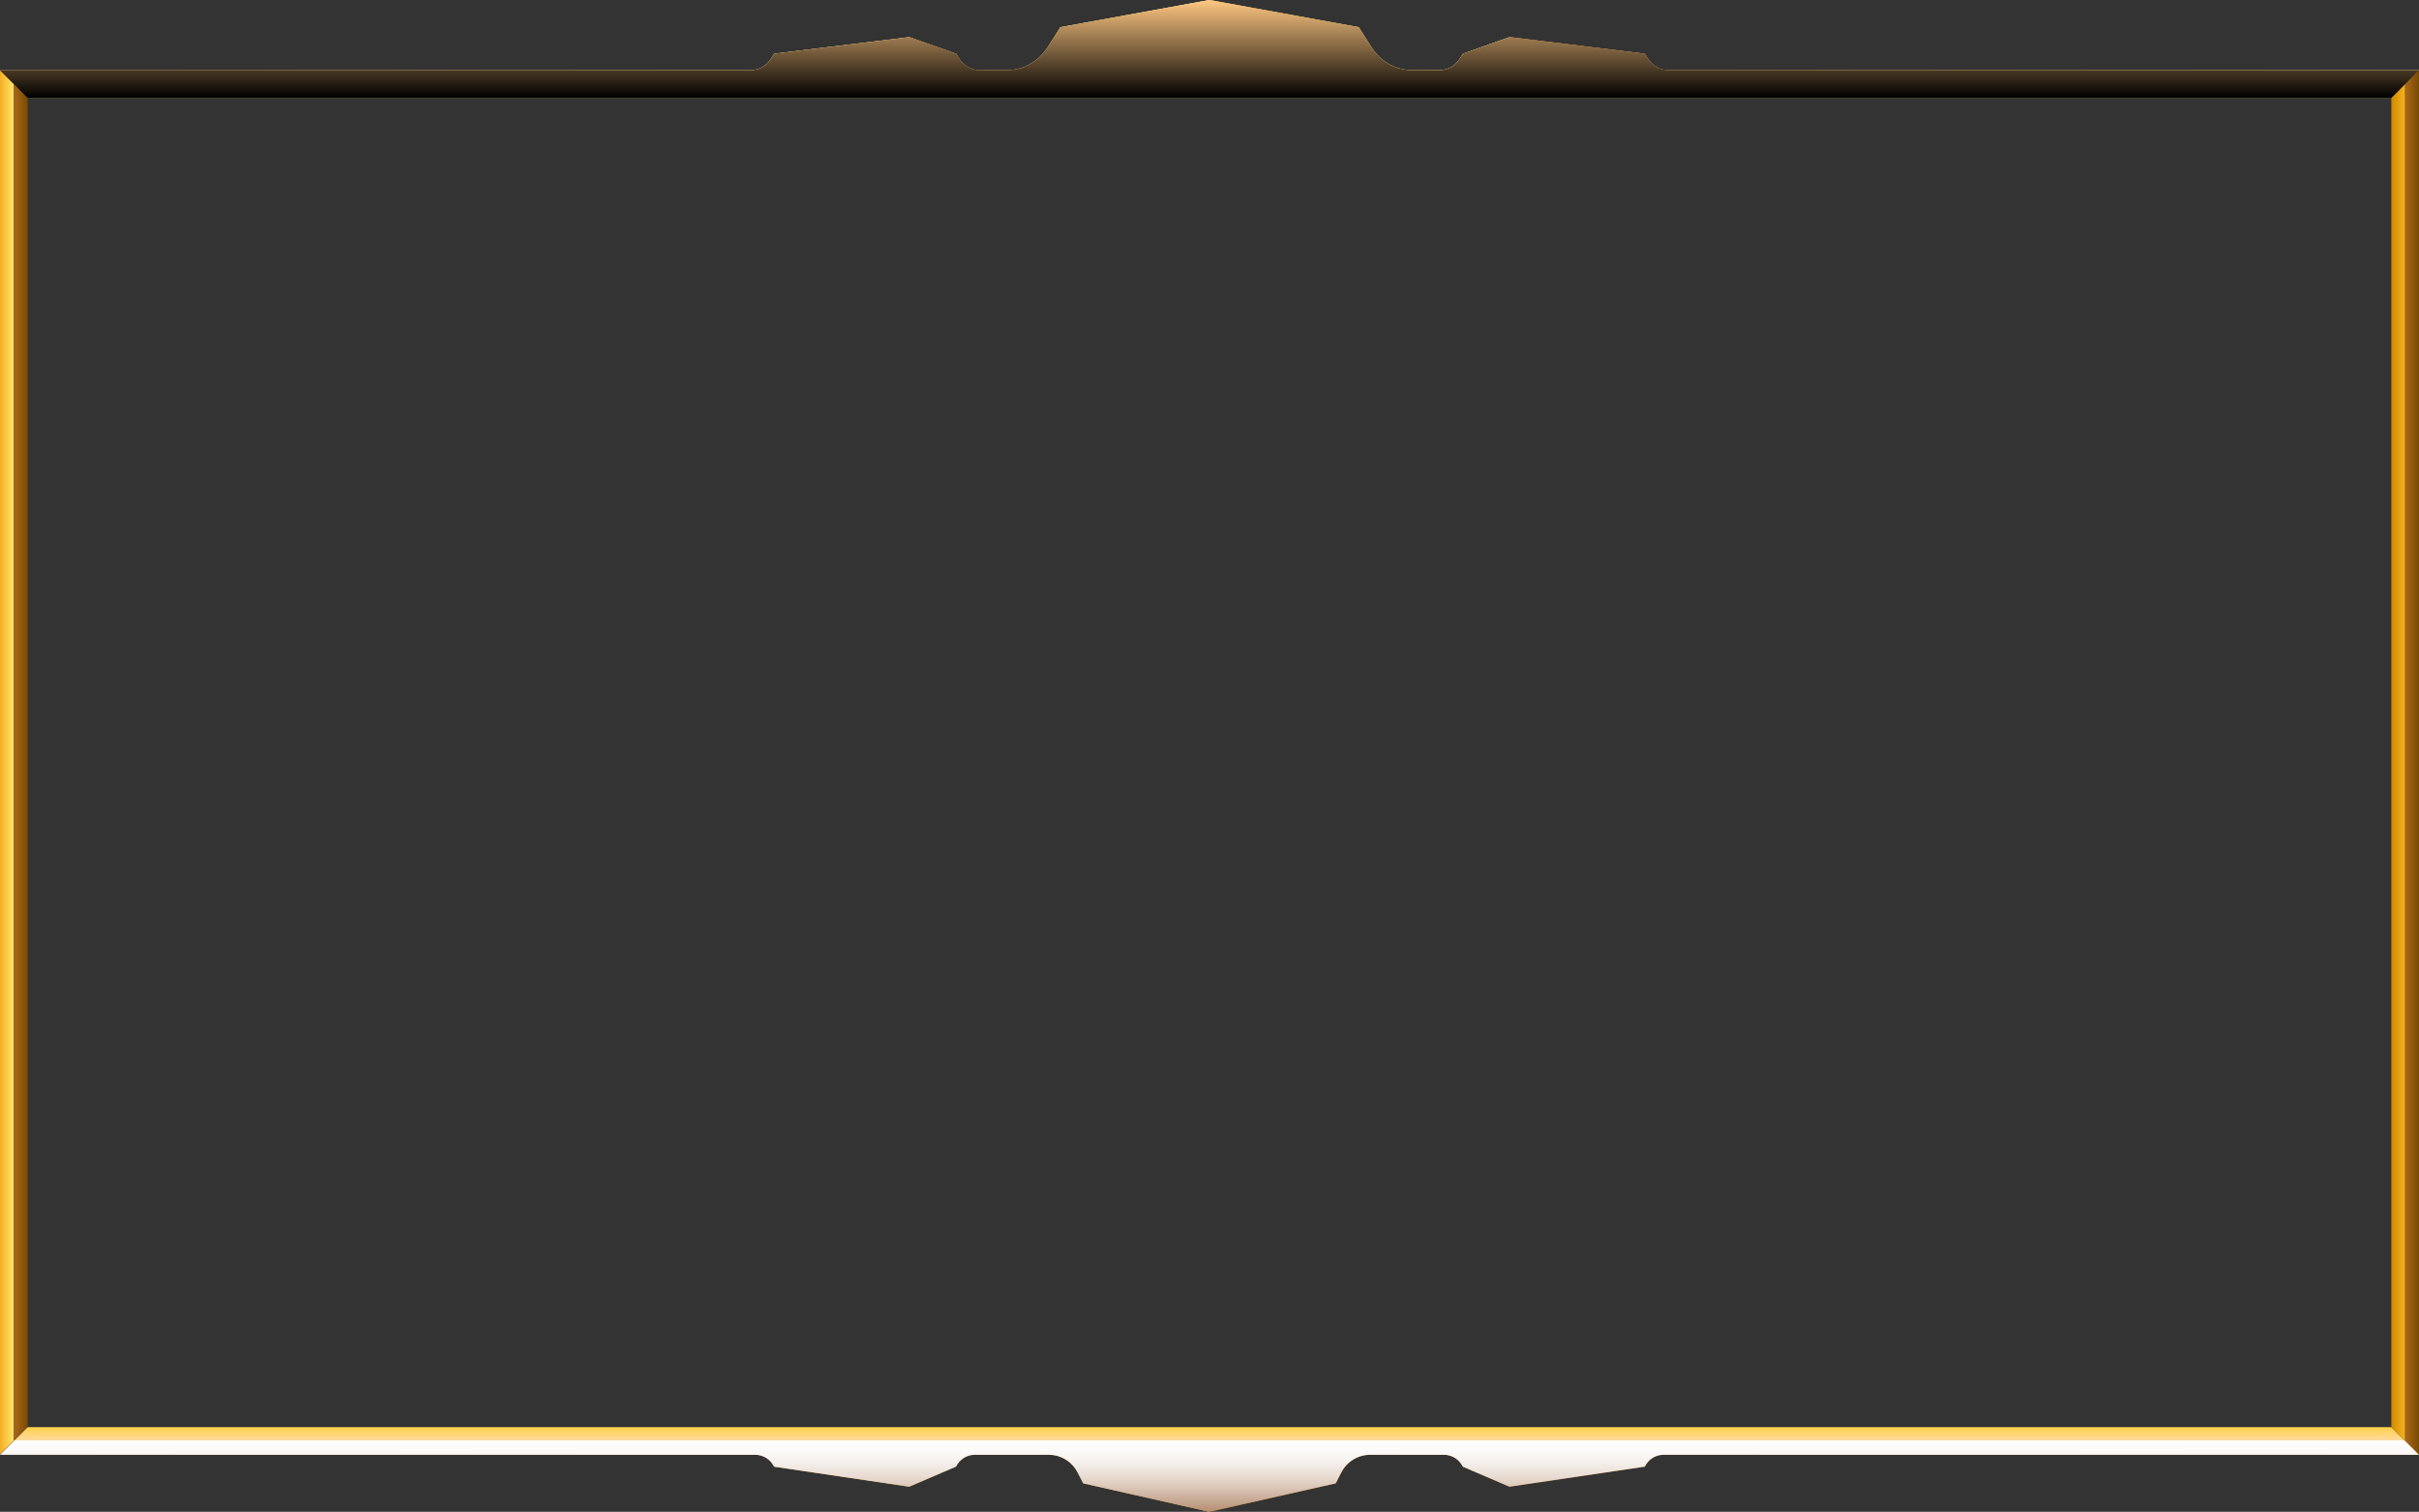 <svg xmlns="http://www.w3.org/2000/svg" xmlns:xlink="http://www.w3.org/1999/xlink" viewBox="0 0 542.03 338.84">
  <rect x="0" y="0" width="542.03" height="338.84" fill="#333333" stroke="none"/>
  <defs>
    <linearGradient xlink:href="#a" id="g" x1="271.01" x2="271.01" y1="21.95" y2="18.85">
      <stop offset="0" stop-color="#6e4500"/>
      <stop offset="1" stop-color="#cf9353"/>
    </linearGradient>
    <linearGradient xlink:href="#a" id="h" x1="0" x2="203.76" y1="13.58" y2="13.58">
      <stop offset="0" stop-color="#ba7621"/>
      <stop offset="1" stop-color="#ffd24f"/>
    </linearGradient>
    <linearGradient xlink:href="#a" id="b" x1="203.76" x2="271.01" y1="9.42" y2="9.42">
      <stop offset="0" stop-color="#ba7014"/>
      <stop offset=".72" stop-color="#ffd24f"/>
      <stop offset="1" stop-color="#ffe48a"/>
    </linearGradient>
    <linearGradient xlink:href="#b" id="i" x1="271.01" x2="338.27"/>
    <linearGradient xlink:href="#a" id="j" x1="338.27" x2="542.03" y1="13.58" y2="13.58">
      <stop offset="0" stop-color="#ba7014"/>
      <stop offset="1" stop-color="#ffd24f"/>
    </linearGradient>
    <linearGradient xlink:href="#a" id="c" x1="225.54" x2="271.01" y1="9.42" y2="9.42">
      <stop offset="0" stop-color="#473626"/>
      <stop offset="1" stop-color="#e8e7b3"/>
    </linearGradient>
    <linearGradient xlink:href="#c" id="l" x1="180.05" x2="203.76" y1="13.94" y2="13.94"/>
    <linearGradient xlink:href="#c" id="m" x1="180.05" x2="203.75" y1="13.94" y2="13.94"/>
    <linearGradient xlink:href="#a" id="n" x1="338.27" x2="542.03" y1="328.03" y2="328.03">
      <stop offset="0" stop-color="#945200"/>
      <stop offset="1" stop-color="#e39919"/>
    </linearGradient>
    <linearGradient xlink:href="#a" id="d" x1="271.01" x2="338.27" y1="330.84" y2="330.84">
      <stop offset="0" stop-color="#945200"/>
      <stop offset=".7" stop-color="#e39919"/>
      <stop offset="1" stop-color="#ebab21"/>
    </linearGradient>
    <linearGradient xlink:href="#c" id="p" x1="325.11" x2="338.27" y1="326.8" y2="326.8"/>
    <linearGradient xlink:href="#d" id="q" x1="0" x2="203.76" y1="328.03" y2="328.03"/>
    <linearGradient xlink:href="#d" id="r" x1="203.76" x2="271.01"/>
    <linearGradient xlink:href="#a" id="s" x1="271.01" x2="271.01" y1="322.84" y2="319.86">
      <stop offset="0" stop-color="#ffd99e"/>
      <stop offset="1" stop-color="#ffd147"/>
    </linearGradient>
    <linearGradient xlink:href="#c" id="t" x1="244.11" y1="328.84" y2="328.84"/>
    <linearGradient xlink:href="#c" id="u" x1="325.11" x2="338.28" y1="326.8" y2="326.8"/>
    <linearGradient xlink:href="#a" id="v" x1="0" x2="3.1" y1="170.84" y2="170.84">
      <stop offset="0" stop-color="#f5ad24"/>
      <stop offset="1" stop-color="#ffe56b"/>
    </linearGradient>
    <linearGradient xlink:href="#a" id="e" x1="3.1" x2="6.2" y1="170.84" y2="170.84">
      <stop offset="0" stop-color="#ab671c"/>
      <stop offset="1" stop-color="#784c00"/>
    </linearGradient>
    <linearGradient xlink:href="#a" id="w" x1="535.83" x2="538.93" y1="170.9" y2="170.9">
      <stop offset="0" stop-color="#d18900"/>
      <stop offset="1" stop-color="#f5b41e"/>
    </linearGradient>
    <linearGradient xlink:href="#e" id="x" x1="538.93" x2="542.02" y1="170.9" y2="170.9"/>
    <linearGradient xlink:href="#a" id="y" x1="271.01" x2="271.01" y1="21.95" y2="0">
      <stop offset="0"/>
      <stop offset="1" stop-color="#ffc782"/>
    </linearGradient>
    <linearGradient xlink:href="#a" id="z" x1="271.01" x2="271.01" y1="338.84" y2="322.84">
      <stop offset="0" stop-color="#b58d70"/>
      <stop offset=".09" stop-color="#bf9d85"/>
      <stop offset=".3" stop-color="#d6c0b0"/>
      <stop offset=".49" stop-color="#e8dbd2"/>
      <stop offset=".68" stop-color="#f4efeb"/>
      <stop offset=".86" stop-color="#fcfaf9"/>
      <stop offset="1" stop-color="#fff"/>
    </linearGradient>
    <linearGradient id="a" gradientUnits="userSpaceOnUse"/>
    <path id="f" d="M6.2 21.95h529.63l6.2-6.2H373.99c-1.97 0-3.66-.93-4.71-2.59l-.71-1.12-30.29-3.72-10.46 3.72-.71 1.12c-1.05 1.66-2.74 2.59-4.71 2.59h-5.7c-3.94 0-7.32-1.86-9.42-5.19l-2.83-4.47L271.03 0l-33.42 6.09-2.83 4.47c-2.11 3.32-5.49 5.19-9.42 5.19h-5.7c-1.97 0-3.66-.93-4.71-2.59l-.71-1.12-10.46-3.72-30.29 3.72-.71 1.12c-1.05 1.66-2.74 2.59-4.71 2.59H0l6.2 6.2Z"/>
    <path id="k" d="M180.05 18.85c3.44-.36 18.27-1.54 20.07-2.01 2.57-.67 2.65-3.76 3.64-7.82v9.83h-23.7Z"/>
    <path id="o" d="m325.11 322.84 9.35 1.02c2.18.59 3 1.89 3.81 6.89v-7.91h-13.16z"/>
  </defs>
  <g fill-rule="evenodd">
    <use xlink:href="#f" fill="#ccc"/>
    <path fill="url(#g)" d="M538.93 18.85H3.1l3.1 3.1h529.63l3.1-3.1z"/>
    <path fill="url(#h)" d="M3.1 18.85h200.66V8.32l-30.29 3.72-.71 1.12c-1.05 1.66-2.74 2.59-4.71 2.59H0l3.1 3.1Z"/>
    <path fill="url(#b)" d="M203.76 8.32v10.53h67.26V0L237.6 6.09l-2.83 4.47c-2.11 3.32-5.49 5.19-9.42 5.19h-5.7c-1.97 0-3.66-.93-4.71-2.59l-.71-1.12-10.46-3.72Z"/>
    <path fill="url(#i)" d="M271.01 0v18.85h67.26V8.32l-10.46 3.72-.71 1.12c-1.05 1.66-2.74 2.59-4.71 2.59h-5.7c-3.94 0-7.32-1.86-9.42-5.19l-2.83-4.47L271.02 0Z"/>
    <path fill="url(#j)" d="M338.27 8.32v10.53h200.66l3.1-3.1H373.99c-1.97 0-3.66-.93-4.71-2.59l-.71-1.12-30.29-3.72Z"/>
    <path fill="url(#c)" d="M225.54 18.85c6.6-.7 35.04-2.95 38.49-3.85 4.93-1.29 5.08-7.22 6.98-15v18.85h-45.47Z" style="mix-blend-mode:screen"/>
    <use xlink:href="#k" fill="url(#l)" style="mix-blend-mode:screen"/>
    <use xlink:href="#k" x="134.52" fill="url(#m)" style="mix-blend-mode:screen"/>
    <path fill="url(#n)" d="M338.27 333.21v-10.37h200.54l3.21 3.21H372.88c-1.9 0-3.46.99-4.32 2.67l-30.29 4.49Z"/>
    <path fill="url(#d)" d="M271.01 322.84v16l28.29-6.38 1.21-2.36c1.3-2.55 3.76-4.05 6.62-4.05h16.35c1.9 0 3.46.99 4.32 2.67l10.46 4.49v-10.37H271Z"/>
    <use xlink:href="#o" fill="url(#p)" opacity=".5" style="mix-blend-mode:screen"/>
    <path fill="url(#q)" d="M203.76 333.21v-10.37H3.21L0 326.05h169.14c1.9 0 3.46.99 4.32 2.67l30.29 4.49Z"/>
    <path fill="url(#r)" d="M271.01 322.84v16l-28.29-6.38-1.21-2.36c-1.3-2.55-3.76-4.05-6.62-4.05h-16.35c-1.9 0-3.46.99-4.32 2.67l-10.46 4.49v-10.37h67.26Z"/>
    <path fill="url(#s)" d="M6.2 319.86h529.63l2.98 2.98H3.21l2.99-2.98z"/>
    <path fill="url(#t)" d="M244.11 322.84c9.64.77 19.55 1.61 21.44 2.12 3.12.84 4.3 2.71 5.46 9.88v-11.99h-26.9Z" opacity=".5" style="mix-blend-mode:screen"/>
    <use xlink:href="#o" x="-134.52" fill="url(#u)" opacity=".5" style="mix-blend-mode:screen"/>
    <path fill="url(#v)" d="M3.1 322.84V18.85L0 15.75v310.19l3.1-3.1z"/>
    <path fill="url(#e)" d="M3.1 18.85v303.99l.11-.11 2.99-2.99V21.95l-3.1-3.1z"/>
    <path fill="url(#w)" d="M535.83 21.95v297.91l2.98 2.98.12.11V18.85l-3.1 3.1z"/>
    <path fill="url(#x)" d="M538.93 18.85v304.1l3.09 3.1V15.75l-3.09 3.1z"/>
    <use xlink:href="#f" fill="url(#y)" opacity=".75" style="mix-blend-mode:screen"/>
    <path fill="url(#z)" d="M538.81 322.84H3.21L0 326.05h169.14c1.9 0 3.46.99 4.32 2.67l30.29 4.49 10.46-4.49c.86-1.68 2.43-2.67 4.32-2.67h16.35c2.86 0 5.32 1.5 6.62 4.05l1.21 2.36 28.29 6.38 28.29-6.38 1.21-2.36c1.3-2.55 3.76-4.05 6.62-4.05h16.35c1.9 0 3.46.99 4.32 2.67l10.46 4.49 30.29-4.49c.86-1.68 2.43-2.67 4.32-2.67H542l-3.21-3.21Z" style="mix-blend-mode:multiply"/>
  </g>
</svg>
